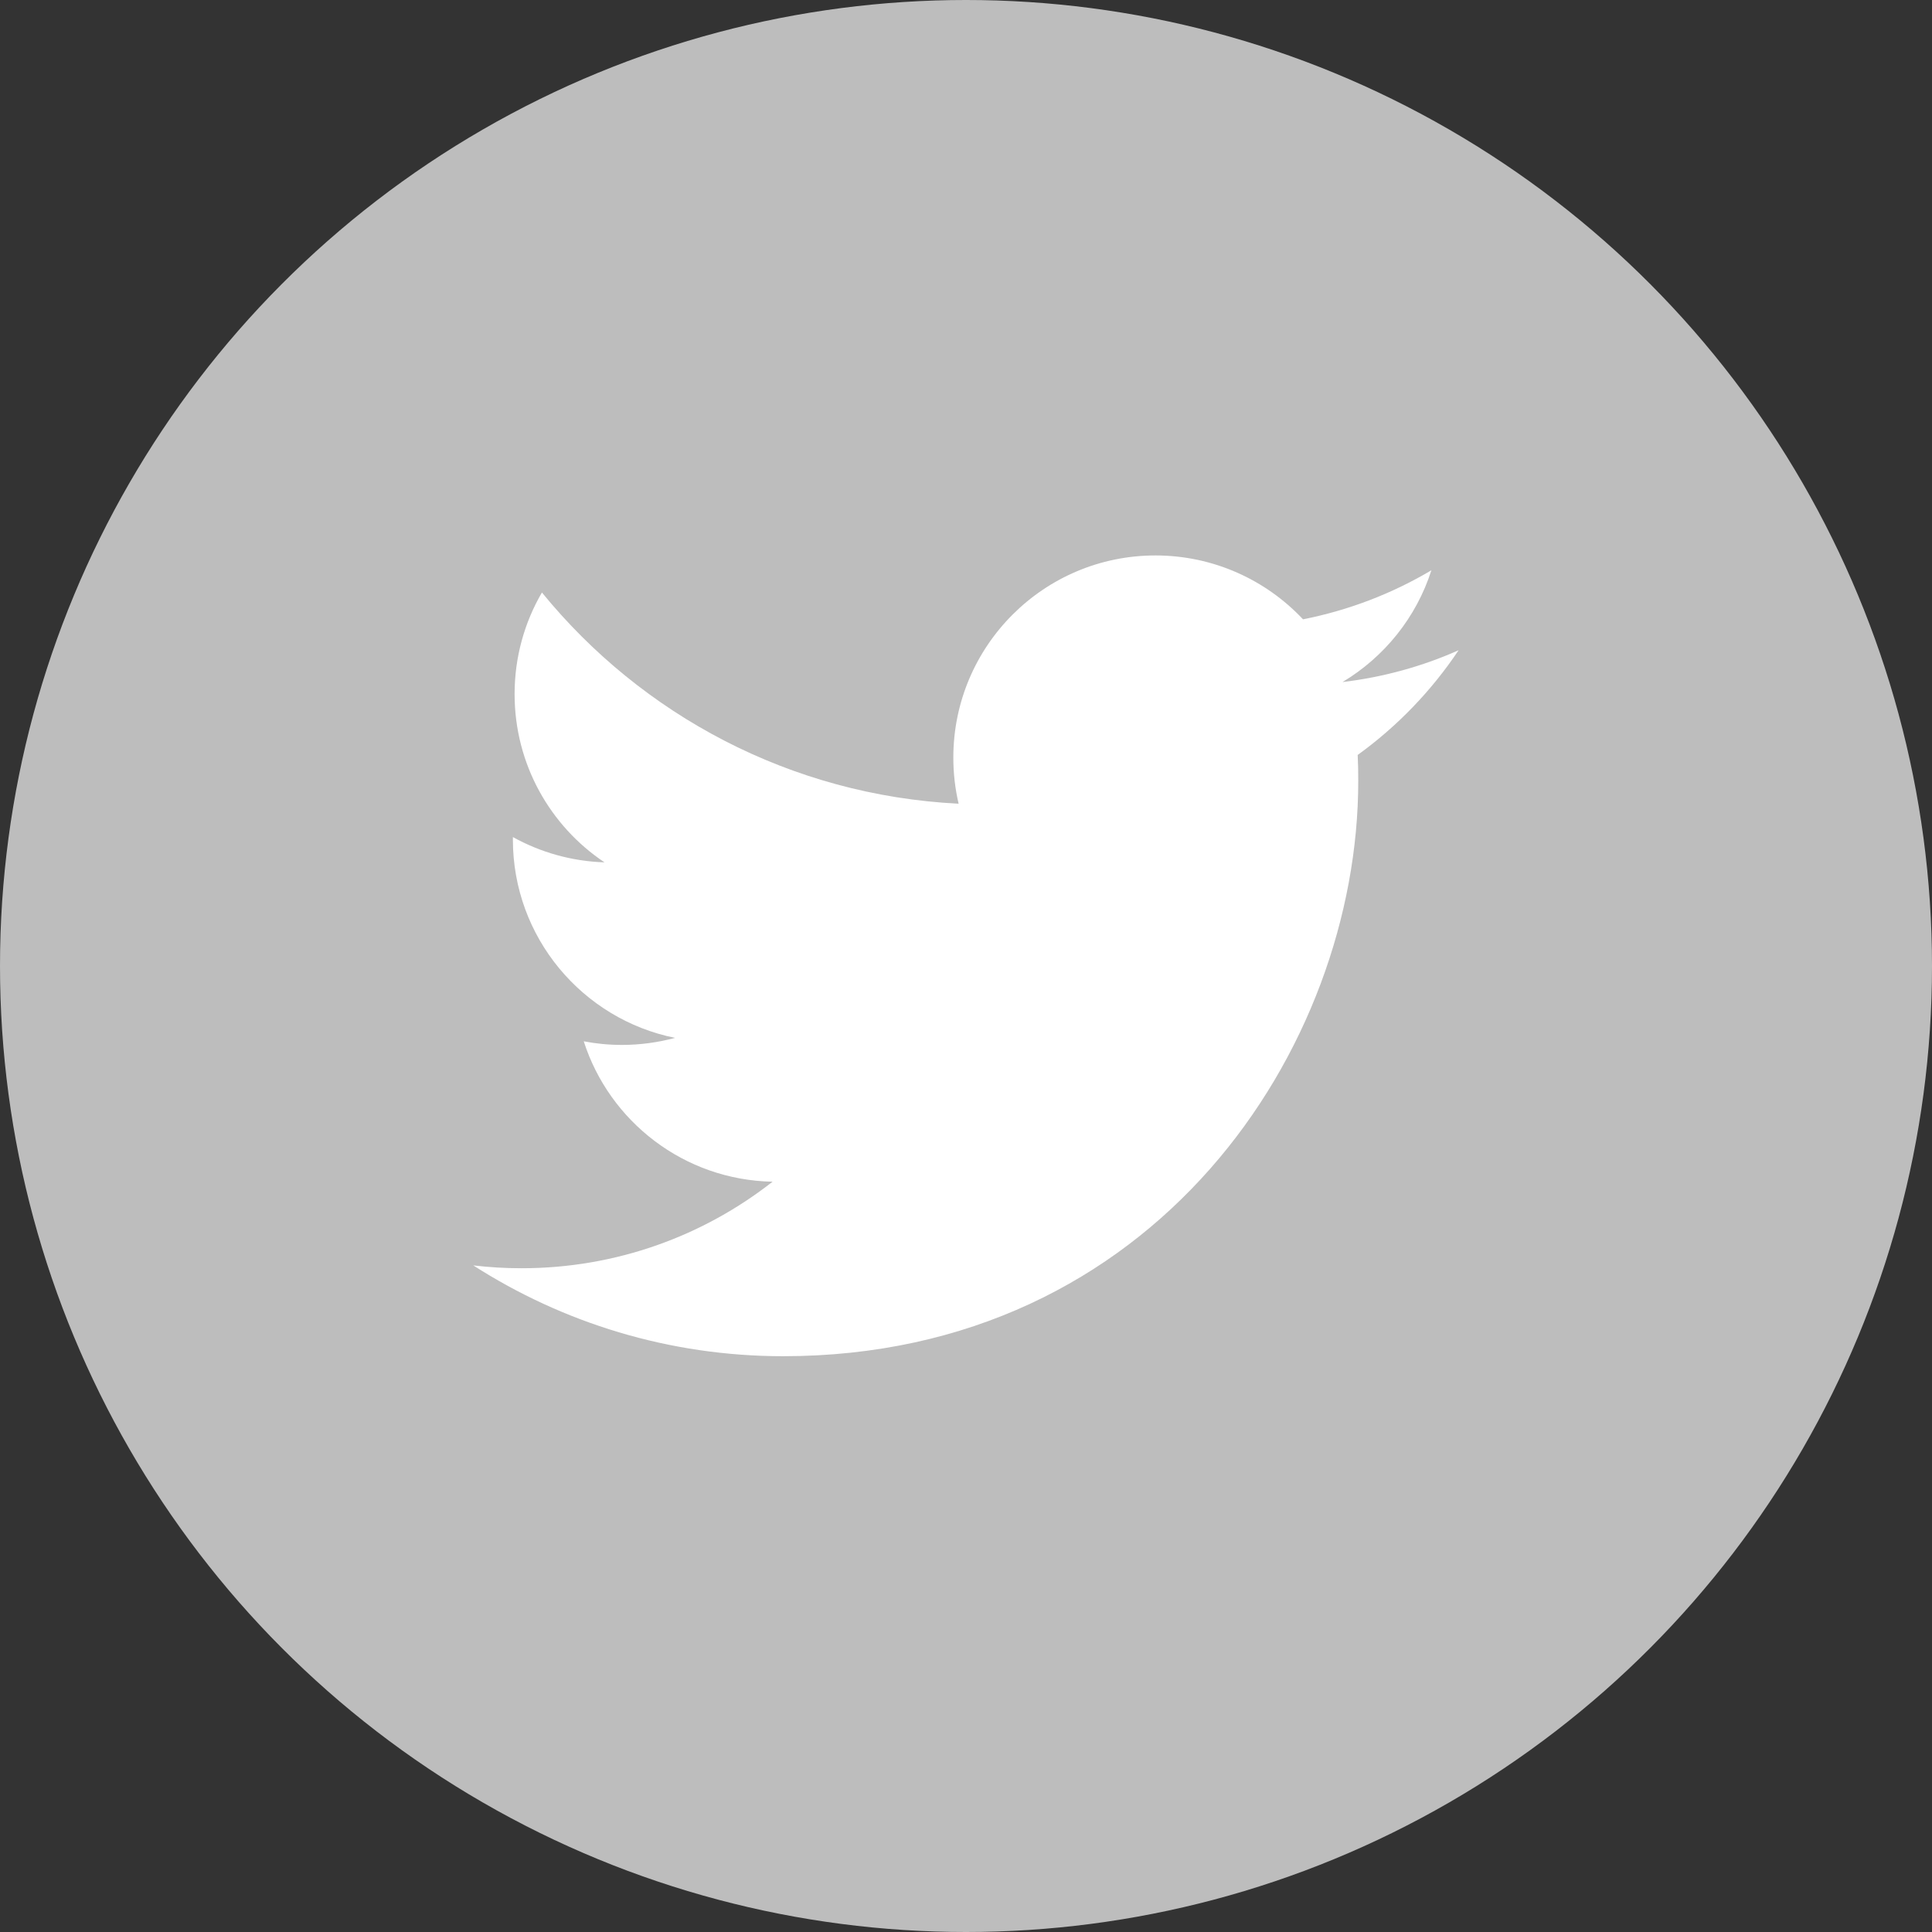 <svg width="34" height="34" viewBox="0 0 34 34" fill="none" xmlns="http://www.w3.org/2000/svg">
<rect x="0" y="0" width="34" height="34" fill="#333333" stroke="none"/>
<circle cx="17" cy="17" r="17" fill="#BDBDBD"/>
<path fill-rule="evenodd" clip-rule="evenodd" d="M25.669 11.443C25.032 11.727 24.346 11.917 23.626 12.003C24.361 11.563 24.925 10.866 25.19 10.036C24.503 10.444 23.741 10.739 22.931 10.899C22.282 10.208 21.357 9.775 20.334 9.775C18.37 9.775 16.777 11.368 16.777 13.333C16.777 13.611 16.809 13.883 16.87 14.144C13.913 13.996 11.292 12.579 9.537 10.427C9.231 10.952 9.056 11.563 9.056 12.215C9.056 13.449 9.683 14.538 10.638 15.176C10.054 15.157 9.506 14.997 9.026 14.731V14.775C9.026 16.499 10.253 17.937 11.88 18.265C11.581 18.345 11.267 18.389 10.943 18.389C10.713 18.389 10.49 18.367 10.273 18.325C10.725 19.738 12.04 20.767 13.596 20.796C12.379 21.75 10.845 22.319 9.178 22.319C8.89 22.319 8.607 22.302 8.329 22.269C9.903 23.278 11.773 23.867 13.782 23.867C20.325 23.867 23.903 18.447 23.903 13.746C23.903 13.592 23.901 13.438 23.893 13.286C24.589 12.783 25.192 12.157 25.669 11.443Z" fill="white"/>
</svg>
